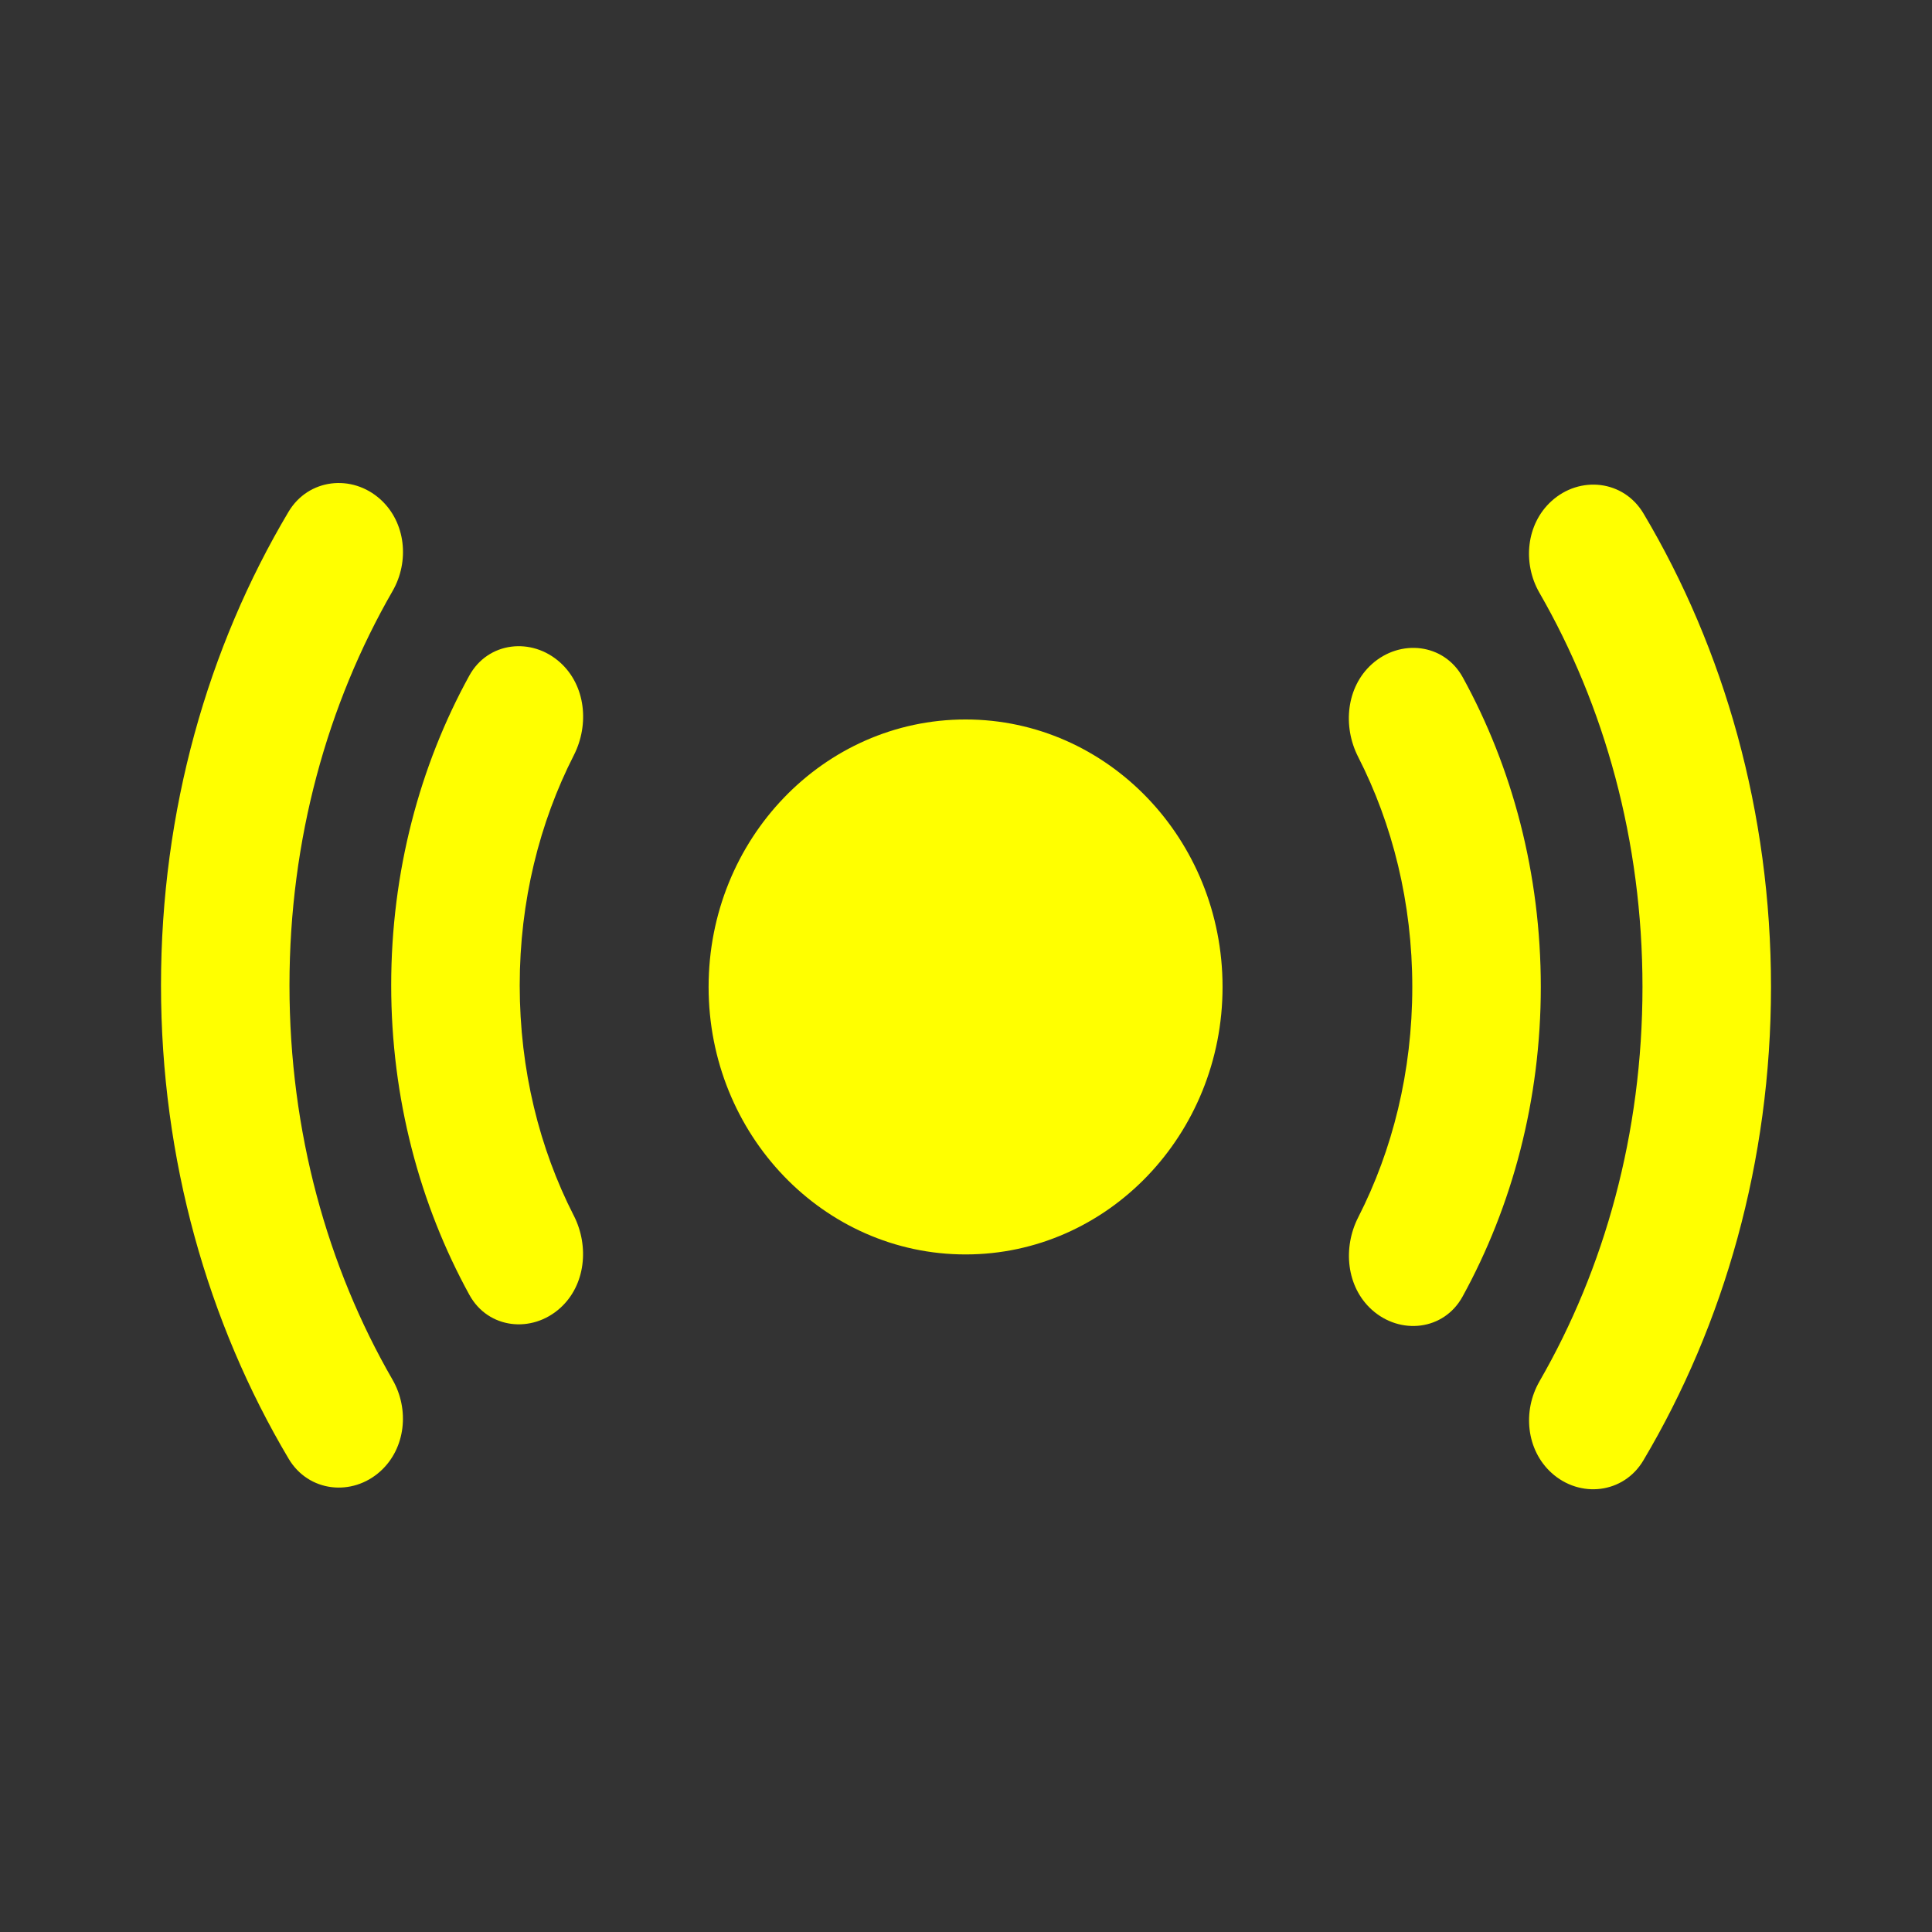 <svg width="48" height="48" fill="none" xmlns="http://www.w3.org/2000/svg"><rect width="100%" height="100%" fill="#333333" stroke="none"/><path d="M9.454 36.55c.625-.568.724-1.534.297-2.274-1.613-2.795-2.559-6.153-2.559-9.796 0-3.628.946-6.99 2.56-9.793.428-.742.328-1.71-.298-2.278-.706-.64-1.792-.522-2.286.307C5.163 16.086 4 20.136 4 24.48c0 4.328 1.164 8.384 3.172 11.763.492.828 1.577.947 2.282.307z" fill="#FF0"/><path d="M14.255 30.2c.389.762.292 1.727-.333 2.294-.706.641-1.795.524-2.26-.323-1.236-2.25-1.943-4.893-1.943-7.692 0-2.812.707-5.45 1.94-7.692.466-.848 1.556-.965 2.263-.323.627.569.724 1.535.335 2.299-.852 1.672-1.345 3.623-1.345 5.716 0 2.107.492 4.055 1.342 5.72zm16.119-5.68c0 3.67-2.858 6.646-6.385 6.646-3.526 0-6.384-2.975-6.384-6.646 0-3.67 2.858-6.645 6.384-6.645 3.527 0 6.385 2.975 6.385 6.645zm7.875 9.798c-.427.74-.328 1.706.297 2.274.705.64 1.79.52 2.282-.307C42.836 32.905 44 28.849 44 24.52c0-4.343-1.163-8.393-3.168-11.763-.494-.83-1.58-.948-2.286-.307-.626.568-.726 1.536-.299 2.278 1.615 2.803 2.56 6.165 2.56 9.792 0 3.643-.945 7.001-2.558 9.797z" fill="#FF0"/><path d="M34.078 32.536c-.626-.568-.722-1.533-.332-2.295.85-1.665 1.342-3.613 1.342-5.72 0-2.094-.492-4.045-1.345-5.716-.39-.765-.292-1.73.334-2.299.708-.642 1.798-.525 2.265.322 1.233 2.243 1.939 4.88 1.939 7.693 0 2.798-.707 5.441-1.944 7.692-.465.846-1.553.963-2.259.323z" fill="#FF0"/></svg>